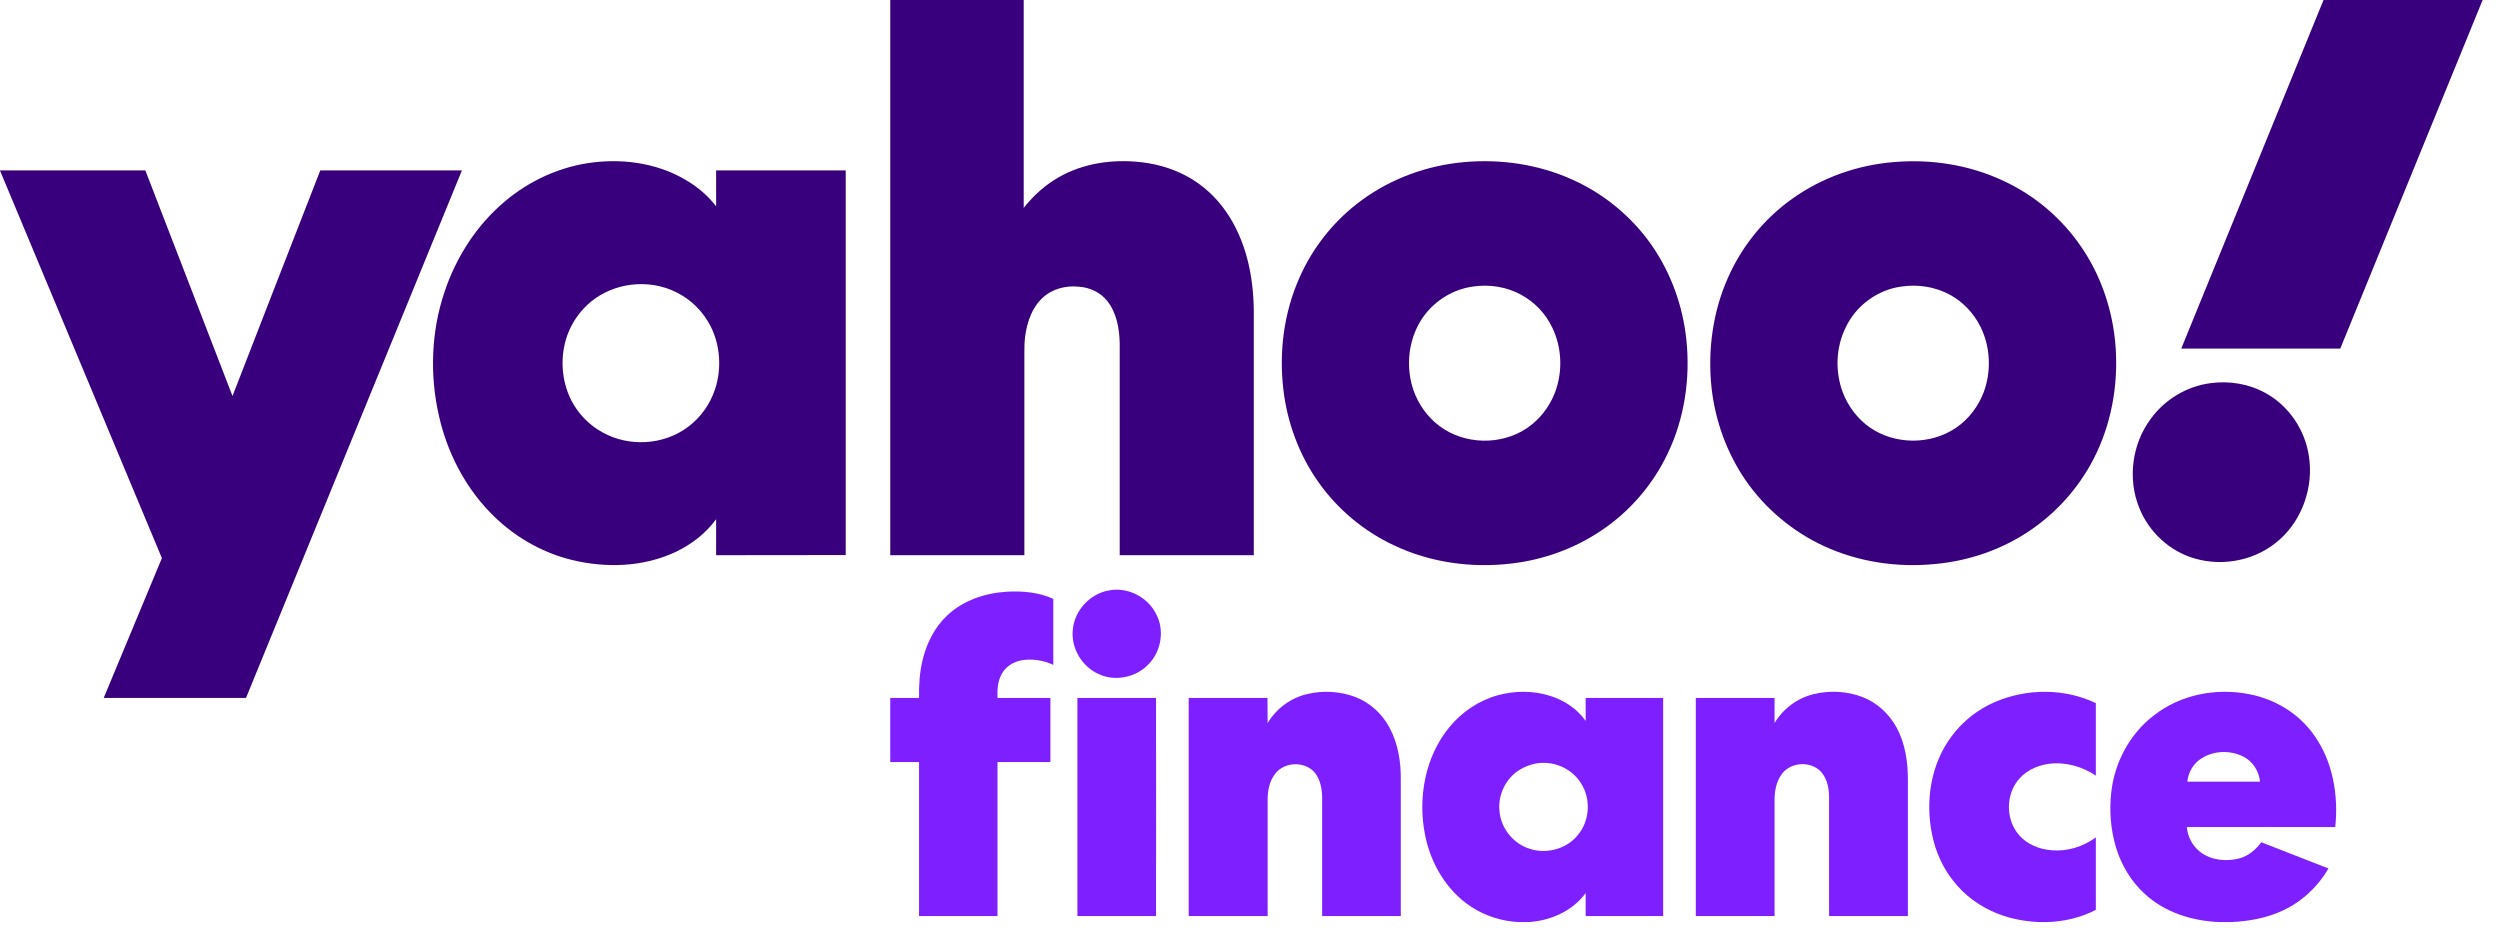 <svg xmlns="http://www.w3.org/2000/svg" width="87" height="33" viewBox="0 0 87 33" fill="none"><g clip-path="url(#clip0_330_92)"><path d="M30.981 -6.10352e-05H35.625C35.625 2.411 35.625 4.823 35.625 7.234C35.922 6.86 36.274 6.525 36.677 6.27C37.511 5.732 38.524 5.55 39.497 5.624C40.13 5.669 40.756 5.834 41.316 6.14C41.858 6.435 42.323 6.866 42.675 7.376C43.364 8.374 43.621 9.61 43.632 10.812C43.632 13.646 43.632 16.483 43.632 19.321C42.077 19.321 40.521 19.321 38.966 19.321C38.966 16.861 38.966 14.406 38.966 11.945C38.955 11.435 38.859 10.885 38.535 10.477C38.3 10.177 37.931 10.006 37.556 9.978C37.091 9.927 36.599 10.052 36.258 10.386C35.849 10.789 35.687 11.384 35.653 11.945C35.642 12.37 35.653 12.796 35.648 13.221C35.648 15.254 35.648 17.288 35.648 19.321C34.092 19.321 32.537 19.321 30.981 19.321C30.981 12.881 30.981 6.44 30.981 -6.10352e-05Z" fill="#39007D"></path><path d="M80.859 -6.10352e-05H86.393V0.006C84.742 4.048 83.091 8.09 81.441 12.132C79.594 12.132 77.75 12.132 75.907 12.132C77.558 8.09 79.208 4.042 80.859 -6.10352e-05Z" fill="#39007D"></path><path fill-rule="evenodd" clip-rule="evenodd" d="M20.641 5.652C21.794 5.511 23.008 5.709 23.998 6.344C24.351 6.571 24.67 6.849 24.921 7.183C24.921 6.767 24.921 6.35 24.921 5.93C26.425 5.93 27.928 5.93 29.431 5.93C29.431 10.394 29.431 14.856 29.431 19.316C27.926 19.321 26.427 19.321 24.921 19.321C24.921 18.902 24.921 18.484 24.921 18.068C24.558 18.567 24.054 18.953 23.5 19.213C22.381 19.735 21.089 19.775 19.902 19.486C18.806 19.219 17.799 18.618 17.021 17.796C16.154 16.889 15.56 15.721 15.281 14.496C14.95 13.068 15.001 11.543 15.471 10.154C15.874 8.946 16.59 7.835 17.558 7.019C18.431 6.276 19.511 5.788 20.641 5.652ZM21.956 9.91C21.463 9.972 20.982 10.165 20.591 10.477C20.21 10.783 19.914 11.197 19.746 11.656C19.483 12.387 19.527 13.232 19.88 13.93C20.126 14.406 20.512 14.803 20.977 15.052C21.889 15.557 23.086 15.494 23.931 14.865C24.379 14.536 24.714 14.066 24.888 13.533C25.117 12.824 25.067 12.025 24.731 11.356C24.474 10.851 24.054 10.426 23.545 10.176C23.058 9.927 22.493 9.842 21.956 9.91Z" fill="#39007D"></path><path fill-rule="evenodd" clip-rule="evenodd" d="M50.956 5.641C52.238 5.528 53.547 5.72 54.722 6.253C55.824 6.747 56.792 7.546 57.486 8.544C58.152 9.508 58.56 10.641 58.684 11.809C58.829 13.164 58.622 14.565 58.029 15.795C57.514 16.878 56.703 17.813 55.712 18.471C54.784 19.095 53.709 19.48 52.607 19.61C51.219 19.775 49.787 19.582 48.517 18.981C47.459 18.488 46.531 17.711 45.859 16.747C45.204 15.812 44.796 14.701 44.662 13.561C44.505 12.252 44.678 10.896 45.21 9.689C45.68 8.606 46.441 7.659 47.386 6.968C48.427 6.202 49.681 5.754 50.956 5.641ZM51.258 9.972C50.464 10.08 49.731 10.59 49.356 11.31C48.992 11.996 48.937 12.841 49.188 13.578C49.362 14.077 49.681 14.519 50.1 14.831C50.968 15.477 52.238 15.506 53.139 14.899C53.575 14.604 53.916 14.168 54.107 13.675C54.392 12.943 54.358 12.087 54.011 11.384C53.782 10.908 53.402 10.511 52.943 10.262C52.434 9.978 51.829 9.887 51.258 9.972Z" fill="#39007D"></path><path fill-rule="evenodd" clip-rule="evenodd" d="M65.902 5.641C67.206 5.528 68.543 5.737 69.729 6.299C70.809 6.798 71.749 7.597 72.426 8.589C73.081 9.541 73.478 10.67 73.601 11.826C73.741 13.164 73.534 14.542 72.963 15.755C72.454 16.838 71.648 17.779 70.664 18.448C69.679 19.123 68.521 19.52 67.34 19.627C66.031 19.758 64.677 19.559 63.474 19.004C62.383 18.499 61.426 17.7 60.743 16.708C60.094 15.761 59.691 14.644 59.562 13.499C59.423 12.2 59.602 10.857 60.133 9.666C60.614 8.572 61.392 7.614 62.355 6.928C63.395 6.18 64.638 5.743 65.902 5.641ZM66.171 9.972C65.348 10.08 64.598 10.624 64.235 11.384C63.888 12.081 63.854 12.92 64.128 13.652C64.313 14.139 64.638 14.57 65.063 14.871C65.941 15.483 67.183 15.489 68.067 14.888C68.504 14.593 68.84 14.151 69.03 13.658C69.304 12.926 69.27 12.076 68.924 11.378C68.689 10.902 68.314 10.505 67.855 10.256C67.34 9.978 66.741 9.887 66.171 9.972Z" fill="#39007D"></path><path d="M-0 5.93C1.686 5.93 3.372 5.93 5.058 5.93C6.071 8.549 7.078 11.163 8.091 13.782C9.109 11.163 10.122 8.549 11.146 5.93C12.785 5.93 14.43 5.93 16.075 5.93C13.572 12.049 11.067 18.168 8.561 24.288C6.912 24.288 5.261 24.288 3.609 24.288C4.284 22.666 4.959 21.045 5.634 19.423C3.758 14.929 1.88 10.434 -0 5.936V5.93Z" fill="#39007D"></path><path d="M76.925 13.334C77.58 13.244 78.262 13.357 78.844 13.68C79.644 14.117 80.215 14.956 80.349 15.869C80.517 16.929 80.131 18.063 79.337 18.771C78.553 19.486 77.401 19.729 76.394 19.44C75.515 19.197 74.776 18.516 74.441 17.66C74.038 16.657 74.195 15.455 74.838 14.587C75.325 13.907 76.097 13.442 76.925 13.334Z" fill="#39007D"></path><path d="M38.597 20.546C39.246 20.421 39.951 20.778 40.242 21.385C40.522 21.923 40.415 22.626 40.012 23.069C39.581 23.567 38.821 23.738 38.227 23.454C37.657 23.199 37.271 22.564 37.332 21.929C37.383 21.249 37.936 20.654 38.597 20.546Z" fill="#7E1FFF"></path><path d="M32.95 21.43C33.51 20.892 34.282 20.637 35.043 20.591C35.586 20.563 36.151 20.608 36.655 20.841C36.655 21.604 36.655 22.369 36.655 23.137C36.313 22.978 35.922 22.916 35.552 22.978C35.273 23.029 35.01 23.188 34.87 23.437C34.719 23.692 34.702 23.998 34.713 24.288C35.325 24.288 35.938 24.288 36.554 24.288C36.554 25.032 36.554 25.777 36.554 26.521C35.938 26.521 35.325 26.521 34.713 26.521C34.713 28.305 34.713 30.091 34.713 31.879C33.803 31.879 32.893 31.879 31.983 31.879C31.983 30.091 31.983 28.305 31.983 26.521C31.651 26.521 31.317 26.521 30.981 26.521C30.981 25.777 30.981 25.032 30.981 24.288C31.317 24.288 31.651 24.288 31.983 24.288C31.977 23.857 31.999 23.42 32.1 22.995C32.234 22.411 32.514 21.844 32.95 21.43Z" fill="#7E1FFF"></path><path d="M45.496 24.152C46.044 24.021 46.643 24.055 47.175 24.259C47.673 24.452 48.098 24.837 48.35 25.314C48.657 25.875 48.758 26.527 48.747 27.168C48.747 28.736 48.747 30.307 48.747 31.879C47.833 31.879 46.921 31.879 46.011 31.879C46.011 30.503 46.011 29.127 46.011 27.752C46.005 27.451 45.949 27.139 45.765 26.901C45.423 26.476 44.685 26.499 44.366 26.941C44.176 27.19 44.114 27.514 44.114 27.82C44.114 29.173 44.114 30.526 44.114 31.879C43.196 31.879 42.281 31.879 41.367 31.879C41.367 29.347 41.367 26.816 41.367 24.288C42.281 24.288 43.194 24.288 44.108 24.288C44.112 24.579 44.114 24.87 44.114 25.161C44.416 24.656 44.925 24.282 45.496 24.152Z" fill="#7E1FFF"></path><path fill-rule="evenodd" clip-rule="evenodd" d="M52.115 24.197C52.714 24.032 53.363 24.027 53.956 24.22C54.437 24.372 54.885 24.667 55.181 25.087C55.181 24.819 55.181 24.552 55.181 24.288C56.08 24.288 56.979 24.288 57.878 24.288C57.878 26.816 57.878 29.346 57.878 31.879C56.979 31.879 56.08 31.879 55.181 31.879C55.181 31.61 55.181 31.344 55.181 31.079C54.717 31.714 53.939 32.049 53.172 32.089H52.854C52.272 32.06 51.69 31.879 51.197 31.556C50.347 31 49.787 30.053 49.592 29.055C49.334 27.768 49.592 26.334 50.436 25.308C50.867 24.781 51.46 24.378 52.115 24.197ZM53.435 26.572C53.24 26.612 53.05 26.686 52.876 26.793C52.4 27.088 52.121 27.666 52.182 28.228C52.227 28.795 52.624 29.311 53.15 29.509C53.749 29.747 54.499 29.571 54.907 29.061C55.332 28.562 55.371 27.78 55.008 27.241C54.678 26.72 54.029 26.459 53.435 26.572Z" fill="#7E1FFF"></path><path d="M63.11 24.157C63.669 24.021 64.268 24.049 64.805 24.253C65.314 24.446 65.739 24.837 66.002 25.319C66.305 25.881 66.4 26.533 66.394 27.168C66.394 28.736 66.394 30.306 66.394 31.879C65.48 31.879 64.566 31.879 63.652 31.879C63.652 30.492 63.652 29.105 63.652 27.718C63.647 27.372 63.557 26.992 63.278 26.771C62.903 26.487 62.304 26.544 62.013 26.929C61.806 27.202 61.75 27.553 61.755 27.887C61.755 29.218 61.755 30.548 61.755 31.879C60.842 31.879 59.928 31.879 59.014 31.879C59.014 29.346 59.014 26.816 59.014 24.288C59.928 24.288 60.842 24.288 61.755 24.288C61.755 24.578 61.755 24.869 61.755 25.161C62.052 24.662 62.55 24.293 63.11 24.157Z" fill="#7E1FFF"></path><path d="M69.427 24.429C70.535 23.953 71.844 23.947 72.935 24.469C72.935 25.308 72.935 26.149 72.935 26.992C72.448 26.663 71.855 26.504 71.279 26.584C70.848 26.646 70.428 26.856 70.177 27.219C69.791 27.763 69.824 28.579 70.278 29.078C70.557 29.39 70.971 29.555 71.385 29.588C71.934 29.64 72.488 29.469 72.935 29.141C72.935 29.983 72.935 30.824 72.935 31.663C72.409 31.936 71.822 32.072 71.234 32.089H70.966C70.479 32.066 69.987 31.981 69.528 31.799C68.918 31.561 68.364 31.165 67.961 30.637C67.597 30.178 67.357 29.628 67.239 29.056C66.993 27.882 67.189 26.584 67.922 25.614C68.308 25.093 68.834 24.684 69.427 24.429Z" fill="#7E1FFF"></path><path fill-rule="evenodd" clip-rule="evenodd" d="M74.95 24.9C75.879 24.169 77.126 23.93 78.268 24.157C79.157 24.322 79.997 24.826 80.523 25.575C81.183 26.487 81.384 27.672 81.267 28.783C79.547 28.783 77.826 28.783 76.102 28.783C76.13 29.124 76.304 29.447 76.572 29.651C76.953 29.94 77.473 29.991 77.932 29.872C78.245 29.787 78.503 29.566 78.693 29.311C79.473 29.613 80.252 29.917 81.032 30.223C80.663 30.858 80.103 31.38 79.443 31.686C78.872 31.953 78.24 32.066 77.613 32.089H77.255C76.304 32.055 75.341 31.76 74.631 31.102C74.161 30.671 73.819 30.099 73.635 29.486C73.45 28.869 73.4 28.211 73.472 27.576C73.584 26.527 74.122 25.535 74.95 24.9ZM76.623 26.385C76.337 26.555 76.153 26.867 76.119 27.202C76.962 27.202 77.805 27.202 78.648 27.202C78.615 26.828 78.385 26.482 78.055 26.323C77.608 26.102 77.048 26.119 76.623 26.385Z" fill="#7E1FFF"></path><path d="M37.494 24.288C38.408 24.288 39.32 24.288 40.23 24.288C40.234 26.816 40.234 29.346 40.23 31.879C39.32 31.879 38.408 31.879 37.494 31.879C37.494 29.346 37.494 26.816 37.494 24.288Z" fill="#7E1FFF"></path></g><defs><clipPath id="clip0_330_92"><rect width="86.393" height="32.089" fill="white"></rect></clipPath></defs></svg>